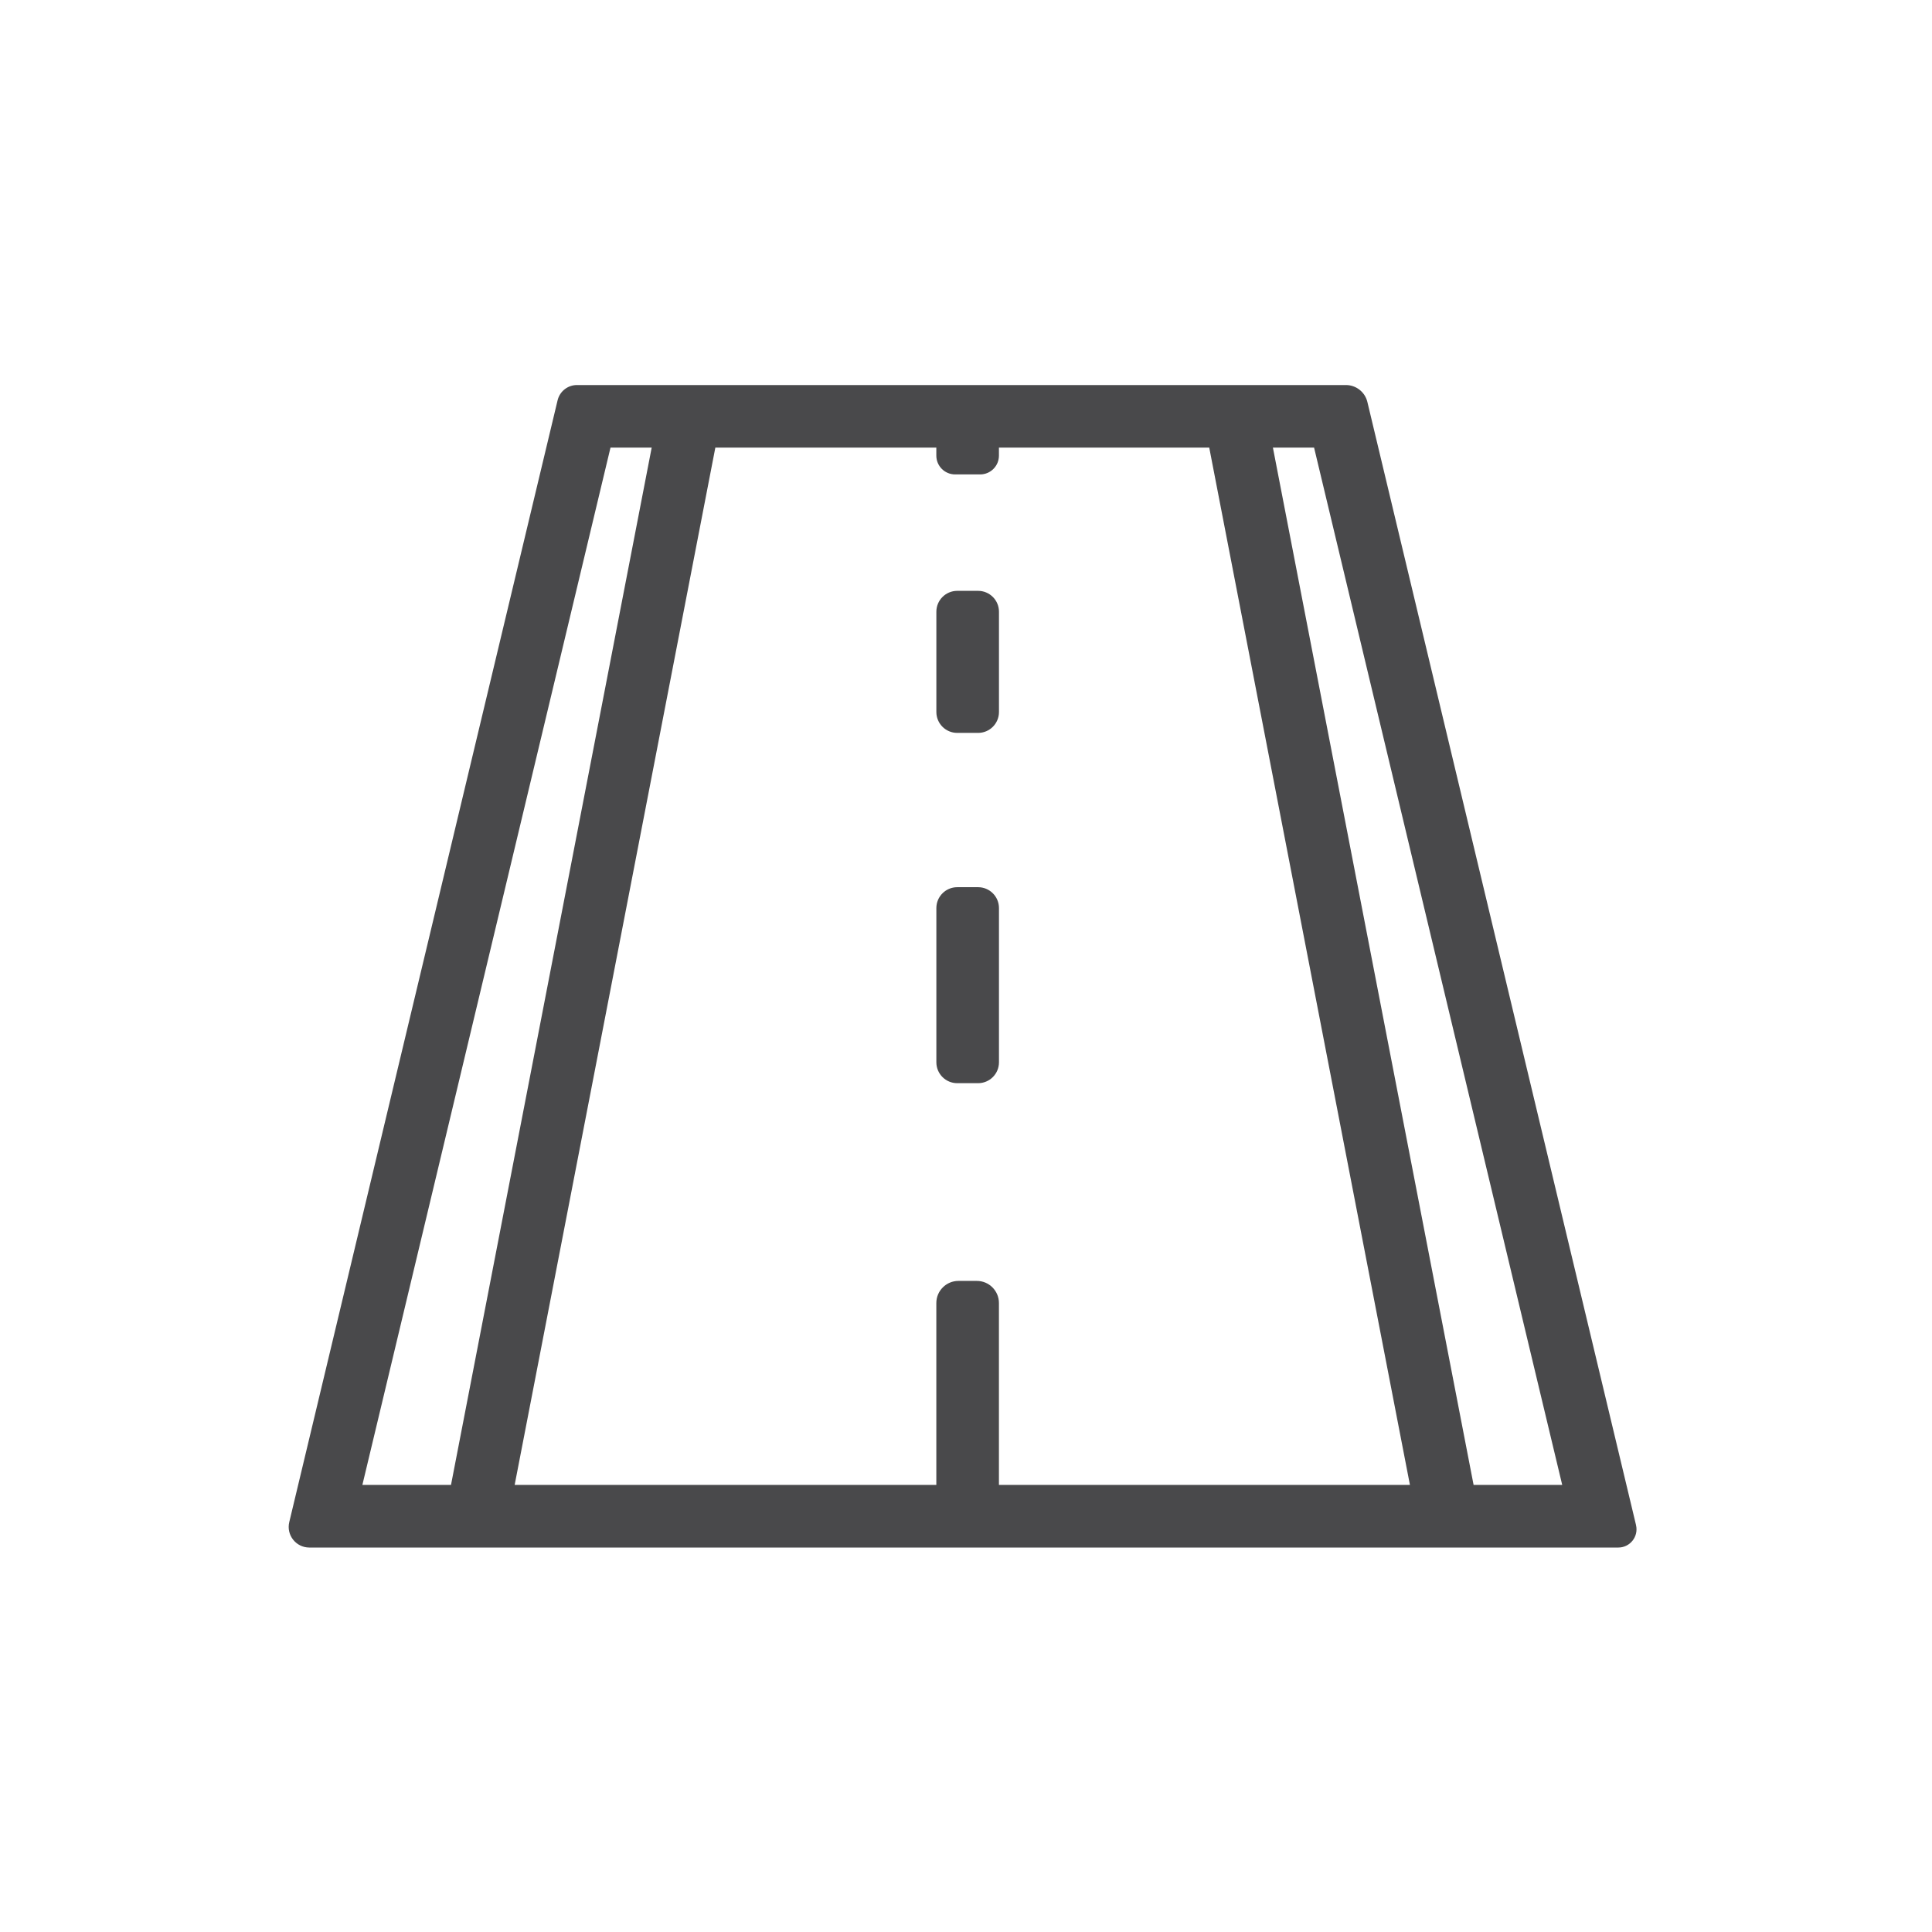 <?xml version="1.0" encoding="UTF-8"?>
<svg width="288" height="288" version="1.1" viewBox="0 0 288 288" xml:space="preserve" xmlns="http://www.w3.org/2000/svg" xmlns:cc="http://creativecommons.org/ns#" xmlns:dc="http://purl.org/dc/elements/1.1/" xmlns:rdf="http://www.w3.org/1999/02/22-rdf-syntax-ns#"><defs><clipPath id="clipPath636"><path d="m0 216h216v-216h-216z"/></clipPath></defs><g transform="matrix(1.333 0 0 -1.333 0 288)"><g clip-path="url(#clipPath636)"><g transform="translate(109.38 116.84)"><path d="m0 0h-2.332c-1.29 0-2.335-1.045-2.335-2.334v-17.248c0-1.289 1.045-2.335 2.335-2.335h2.332c1.29 0 2.334 1.046 2.334 2.335v17.248c0 1.289-1.044 2.334-2.334 2.334" fill="#49494b"/></g><g transform="translate(109.38 149.98)"><path d="m0 0h-2.332c-1.29 0-2.335-1.045-2.335-2.334v-11.216c0-1.289 1.045-2.335 2.335-2.335h2.332c1.29 0 2.334 1.046 2.334 2.335v11.216c0 1.289-1.044 2.334-2.334 2.334" fill="#49494b"/></g><g transform="translate(164.79 50)"><path d="m0 0-22.442 116h4.604l27.748-116zm-53.08 0v20.336c0 1.367-1.108 2.475-2.475 2.475h-2.05c-1.367 0-2.476-1.108-2.476-2.475v-20.336h-47.154l22.442 116h24.712v-0.898c0-1.161 0.941-2.102 2.102-2.102h2.798c1.16 0 2.101 0.941 2.101 2.102v0.898h23.518l22.443-116zm-71.185 0 27.747 116h4.606l-22.442-116zm142.43-4.489-30.042 125.59c-0.266 1.111-1.259 1.895-2.402 1.895h-85.992c-1.029 0-1.925-0.707-2.164-1.708l-30.007-125.45c-0.348-1.45 0.752-2.844 2.244-2.844h146.38c1.316 0 2.287 1.23 1.981 2.511" fill="#49494b"/></g></g></g></svg>
